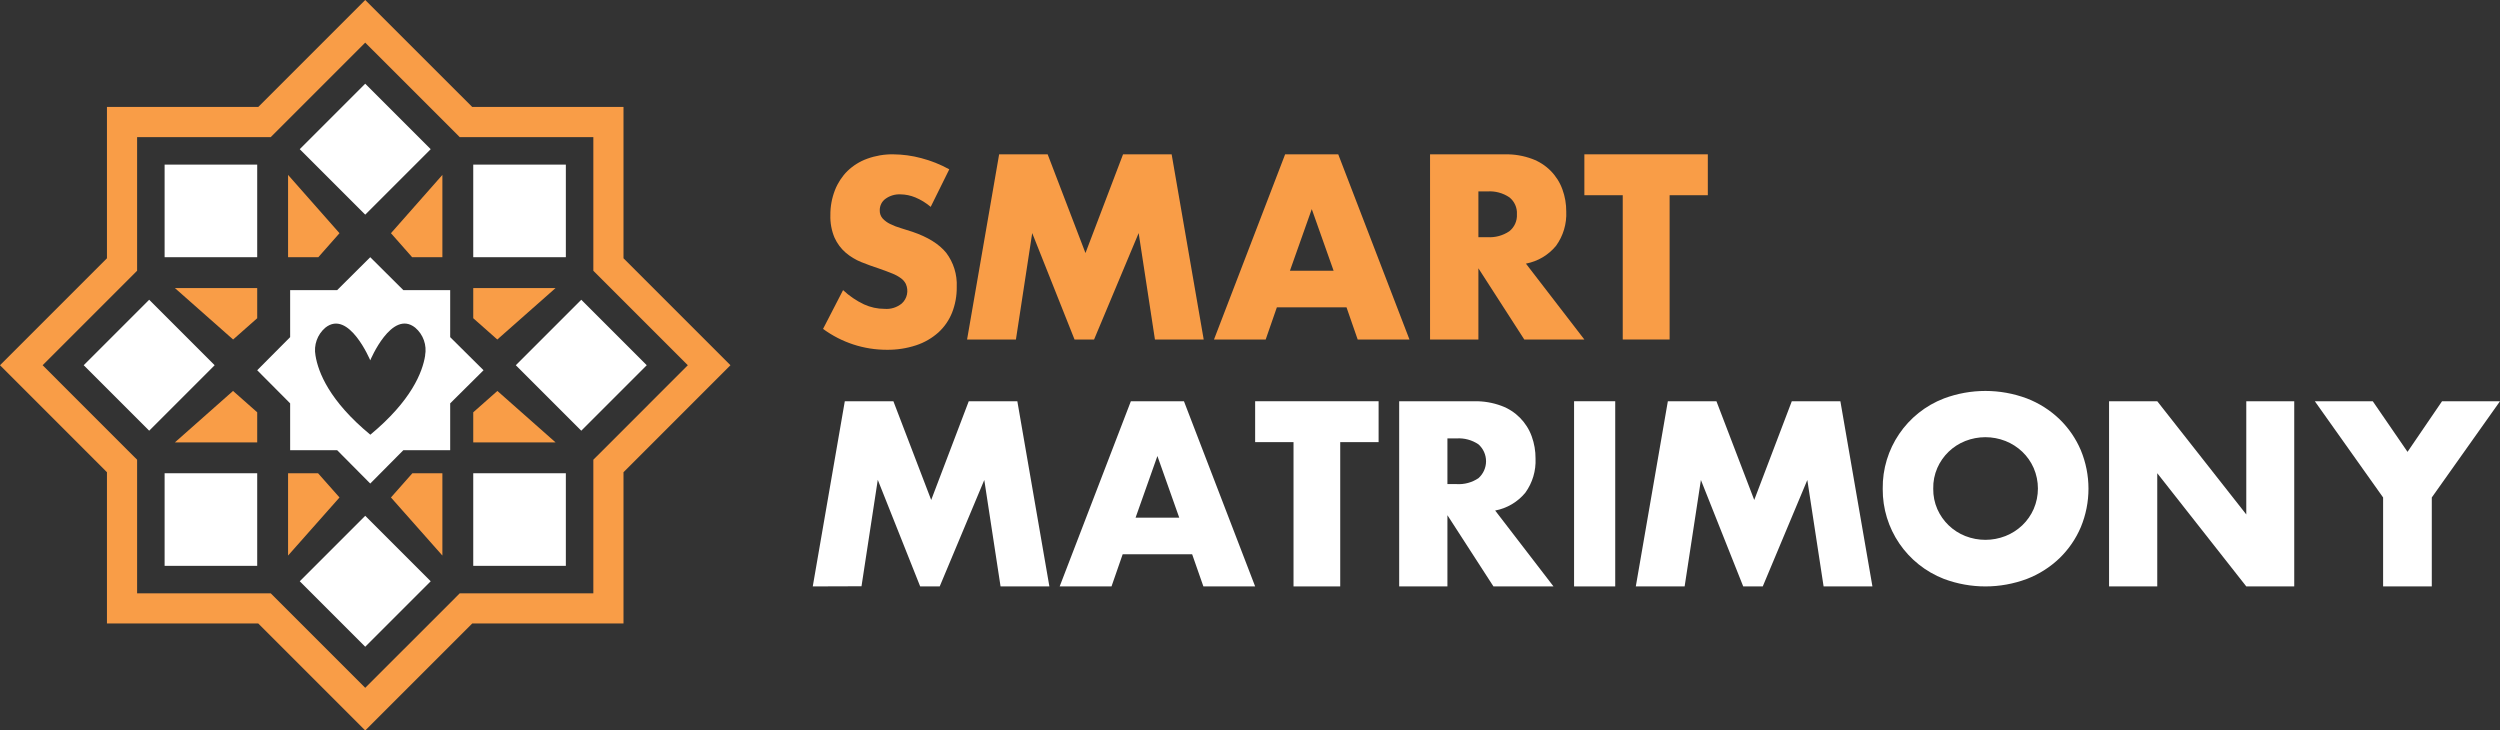 <?xml version="1.0" encoding="UTF-8"?>
<svg width="243px" height="71px" viewBox="0 0 243 71" version="1.1" xmlns="http://www.w3.org/2000/svg" xmlns:xlink="http://www.w3.org/1999/xlink">
    <rect x="0" y="0" width="243" height="71" fill="#333333" stroke="none"/>
    <!-- Generator: Sketch 49.3 (51167) - http://www.bohemiancoding.com/sketch -->
    <title>SMLogoOrangeWhite</title>
    <desc>Created with Sketch.</desc>
    <defs></defs>
    <g id="Blog-Page" stroke="none" stroke-width="1" fill="none" fill-rule="evenodd">
        <g id="Homepage-with-Register" transform="translate(-137, -36)" fill-rule="nonzero">
            <g id="Header" transform="translate(0, -94)">
                <g id="SMLogoOrangeWhite" transform="translate(137, 130)">
                    <path d="M35.5,4.144 L43.829,12.468 L44.683,13.327 L57.673,13.327 L57.673,26.317 L58.532,27.176 L66.856,35.5 L58.532,43.829 L57.673,44.683 L57.673,57.673 L44.683,57.673 L43.829,58.532 L35.5,66.856 L27.176,58.532 L26.317,57.673 L13.327,57.673 L13.327,44.683 L12.468,43.829 L4.144,35.5 L12.468,27.176 L13.327,26.317 L13.327,13.327 L26.317,13.327 L27.176,12.468 L35.5,4.144 Z M35.5,0 L25.104,10.396 L10.396,10.396 L10.396,25.104 L0,35.5 L10.396,45.9 L10.396,60.604 L25.104,60.604 L35.5,71 L45.9,60.604 L60.604,60.604 L60.604,45.9 L71,35.5 L60.604,25.104 L60.604,10.396 L45.9,10.396 L35.5,0 Z" id="Shape" fill="#F99D47"></path>
                    <polygon id="Shape" fill="#F99D47" points="33 22.667 28 17 28 25 30.94 25"></polygon>
                    <polygon id="Shape" fill="#F99D47" points="43 17 38 22.667 40.058 25 43 25"></polygon>
                    <polygon id="Shape" fill="#F99D47" points="30.915 46 28 46 28 54 33 48.354"></polygon>
                    <polygon id="Shape" fill="#F99D47" points="25 43 25 40.075 22.651 38 17 43"></polygon>
                    <rect id="Rectangle-path" fill="#FFFFFF" transform="translate(56.5, 35.5) rotate(-45) translate(-56.5, -35.5) " x="52" y="31" width="9" height="9"></rect>
                    <polygon id="Shape" fill="#F99D47" points="25 28 17 28 22.659 33 25 30.932"></polygon>
                    <polygon id="Shape" fill="#F99D47" points="43 46 40.083 46 38 48.354 43 54"></polygon>
                    <rect id="Rectangle-path" fill="#FFFFFF" transform="translate(14.5, 35.5) rotate(-45) translate(-14.5, -35.5) " x="10" y="31" width="9" height="9"></rect>
                    <rect id="Rectangle-path" fill="#FFFFFF" x="16" y="16" width="9" height="9"></rect>
                    <rect id="Rectangle-path" fill="#FFFFFF" transform="translate(35.5, 14.5) rotate(-45) translate(-35.5, -14.5) " x="31" y="10" width="9" height="9"></rect>
                    <rect id="Rectangle-path" fill="#FFFFFF" transform="translate(35.5, 56.5) rotate(-45) translate(-35.5, -56.5) " x="31" y="52" width="9" height="9"></rect>
                    <rect id="Rectangle-path" fill="#FFFFFF" x="46" y="46" width="9" height="9"></rect>
                    <rect id="Rectangle-path" fill="#FFFFFF" x="16" y="46" width="9" height="9"></rect>
                    <polygon id="Shape" fill="#F99D47" points="54 28 46 28 46 30.932 48.338 33"></polygon>
                    <rect id="Rectangle-path" fill="#FFFFFF" x="46" y="16" width="9" height="9"></rect>
                    <polygon id="Shape" fill="#F99D47" points="48.346 38 46 40.075 46 43 54 43"></polygon>
                    <path d="M43.758,32.77 L43.758,28.202 L39.206,28.202 L35.988,25 L32.77,28.202 L28.202,28.202 L28.202,32.77 L25,35.988 L28.202,39.206 L28.202,43.758 L32.77,43.758 L35.988,47 L39.206,43.758 L43.758,43.758 L43.758,39.206 L47,35.988 L43.758,32.77 Z M41.326,34.553 C41.07,36.174 39.984,38.951 35.996,42.254 C32.008,38.963 30.926,36.174 30.666,34.553 C30.478,33.546 30.843,32.514 31.623,31.85 C33.905,30.034 35.988,35.023 35.988,35.023 C35.988,35.023 38.075,30.026 40.361,31.85 C41.141,32.514 41.506,33.546 41.318,34.553 L41.326,34.553 Z" id="Shape" fill="#FFFFFF"></path>
                    <path d="M90.464,20.108 C90.015,19.725 89.511,19.415 88.969,19.189 C88.509,18.998 88.018,18.897 87.521,18.891 C87.005,18.867 86.496,19.018 86.073,19.321 C85.715,19.576 85.505,19.997 85.512,20.442 C85.5,20.735 85.601,21.021 85.793,21.238 C86.003,21.462 86.253,21.644 86.528,21.775 C86.859,21.938 87.203,22.071 87.556,22.173 C87.938,22.284 88.315,22.404 88.689,22.531 C90.184,23.04 91.278,23.72 91.971,24.572 C92.687,25.518 93.05,26.694 92.995,27.889 C93.007,28.747 92.852,29.599 92.539,30.395 C92.244,31.131 91.789,31.788 91.208,32.317 C90.581,32.875 89.85,33.297 89.059,33.558 C88.132,33.863 87.163,34.012 86.19,33.999 C83.97,34.001 81.805,33.292 80,31.97 L81.946,28.199 C82.55,28.765 83.236,29.232 83.979,29.584 C84.61,29.873 85.295,30.023 85.987,30.021 C86.589,30.07 87.186,29.882 87.657,29.496 C88.182,29.02 88.34,28.25 88.047,27.599 C87.937,27.38 87.776,27.192 87.579,27.05 C87.316,26.858 87.03,26.701 86.727,26.584 C86.377,26.441 85.952,26.282 85.454,26.107 C84.862,25.916 84.282,25.705 83.714,25.475 C83.162,25.254 82.65,24.944 82.196,24.556 C81.74,24.159 81.374,23.666 81.121,23.112 C80.826,22.416 80.687,21.662 80.712,20.904 C80.705,20.076 80.856,19.254 81.156,18.485 C81.429,17.785 81.843,17.15 82.371,16.624 C82.921,16.094 83.573,15.687 84.286,15.43 C85.099,15.134 85.957,14.988 86.82,15.001 C87.74,15.008 88.656,15.132 89.545,15.371 C90.493,15.618 91.409,15.983 92.27,16.457 L90.464,20.108 Z" id="Shape" fill="#F99D47"></path>
                    <polygon id="Shape" fill="#F99D47" points="94 33 97.116 15 101.832 15 105.508 24.597 109.16 15 113.884 15 117 33 112.26 33 110.678 22.655 106.344 33 104.445 33 100.33 22.655 98.748 33"></polygon>
                    <path d="M130.881,29.873 L124.111,29.873 L123.025,33 L118,33 L124.915,15 L130.077,15 L137,33 L131.967,33 L130.881,29.873 Z M129.627,26.316 L127.504,20.324 L125.381,26.316 L129.627,26.316 Z" id="Shape" fill="#F99D47"></path>
                    <path d="M154,33 L148.161,33 L143.7,26.077 L143.7,33 L139,33 L139,15.001 L146.289,15.001 C147.185,14.983 148.077,15.133 148.918,15.443 C150.293,15.948 151.374,17.037 151.869,18.415 C152.12,19.103 152.245,19.831 152.24,20.563 C152.295,21.753 151.945,22.927 151.248,23.893 C150.505,24.795 149.469,25.407 148.32,25.624 L154,33 Z M143.7,23.054 L144.576,23.054 C145.329,23.103 146.077,22.901 146.703,22.481 C147.204,22.085 147.48,21.471 147.444,20.834 C147.485,20.196 147.211,19.578 146.711,19.179 C146.083,18.757 145.332,18.555 144.576,18.606 L143.7,18.606 L143.7,23.054 Z" id="Shape" fill="#F99D47"></path>
                    <polygon id="Shape" fill="#F99D47" points="162.286 18.975 162.286 33 157.73 33 157.73 18.975 154 18.975 154 15 166 15 166 18.975"></polygon>
                    <polygon id="Shape" fill="#FFFFFF" points="79 57 82.115 39 86.837 39 90.512 48.597 94.163 39 98.885 39 102 57 97.254 57 95.672 46.655 91.34 57 89.441 57 85.32 46.639 83.738 56.984"></polygon>
                    <path d="M115.876,53.873 L109.124,53.873 L108.039,57 L103,57 L109.92,39 L115.08,39 L122,57 L116.969,57 L115.876,53.873 Z M114.622,50.316 L112.5,44.324 L110.378,50.316 L114.622,50.316 Z" id="Shape" fill="#FFFFFF"></path>
                    <polygon id="Shape" fill="#FFFFFF" points="130.27 42.975 130.27 57 125.73 57 125.73 42.975 122 42.975 122 39 134 39 134 42.975"></polygon>
                    <path d="M151,57 L145.163,57 L140.689,50.077 L140.689,57 L136,57 L136,39.001 L143.297,39.001 C144.194,38.983 145.086,39.133 145.928,39.443 C147.305,39.948 148.387,41.037 148.883,42.415 C149.134,43.103 149.259,43.831 149.254,44.563 C149.309,45.753 148.959,46.927 148.261,47.893 C147.517,48.795 146.48,49.407 145.33,49.624 L151,57 Z M140.689,47.054 L141.574,47.054 C142.328,47.103 143.077,46.901 143.703,46.481 C144.175,46.063 144.444,45.463 144.444,44.834 C144.444,44.204 144.175,43.605 143.703,43.187 C143.077,42.766 142.328,42.565 141.574,42.614 L140.689,42.614 L140.689,47.054 Z" id="Shape" fill="#FFFFFF"></path>
                    <polygon id="Shape" fill="#FFFFFF" points="157 39 157 57 153 57 153 39"></polygon>
                    <polygon id="Shape" fill="#FFFFFF" points="159 57 162.115 39 166.837 39 170.512 48.597 174.163 39 178.885 39 182 57 177.254 57 175.672 46.655 171.34 57 169.441 57 165.328 46.655 163.746 57"></polygon>
                    <path d="M183.001,47.5 C182.95,43.624 185.324,40.125 188.953,38.728 C191.551,37.757 194.414,37.757 197.012,38.728 C198.194,39.183 199.273,39.869 200.186,40.745 C201.071,41.604 201.776,42.63 202.257,43.764 C203.248,46.157 203.248,48.843 202.257,51.236 C201.776,52.37 201.071,53.396 200.186,54.255 C199.273,55.131 198.194,55.817 197.012,56.272 C194.414,57.243 191.551,57.243 188.953,56.272 C185.338,54.869 182.969,51.386 183.001,47.52 L183.001,47.5 Z M187.911,47.5 C187.9,48.184 188.036,48.862 188.31,49.489 C188.836,50.683 189.813,51.622 191.028,52.103 C192.283,52.596 193.678,52.596 194.932,52.103 C195.537,51.863 196.089,51.511 196.561,51.064 C197.035,50.613 197.413,50.072 197.675,49.473 C198.222,48.203 198.222,46.765 197.675,45.495 C197.413,44.896 197.035,44.355 196.561,43.904 C196.089,43.458 195.537,43.105 194.932,42.865 C193.678,42.372 192.283,42.372 191.028,42.865 C189.813,43.346 188.836,44.285 188.31,45.479 C188.032,46.116 187.895,46.805 187.911,47.5 Z" id="Shape" fill="#FFFFFF"></path>
                    <polygon id="Shape" fill="#FFFFFF" points="205 57 205 39 209.685 39 218.339 50.005 218.339 39 223 39 223 57 218.339 57 209.685 45.995 209.685 57"></polygon>
                    <polygon id="Shape" fill="#FFFFFF" points="231.638 48.354 225 39 230.633 39 234.012 43.92 237.367 39 243 39 236.37 48.354 236.37 57 231.638 57"></polygon>
                </g>
            </g>
        </g>
    </g>
</svg>